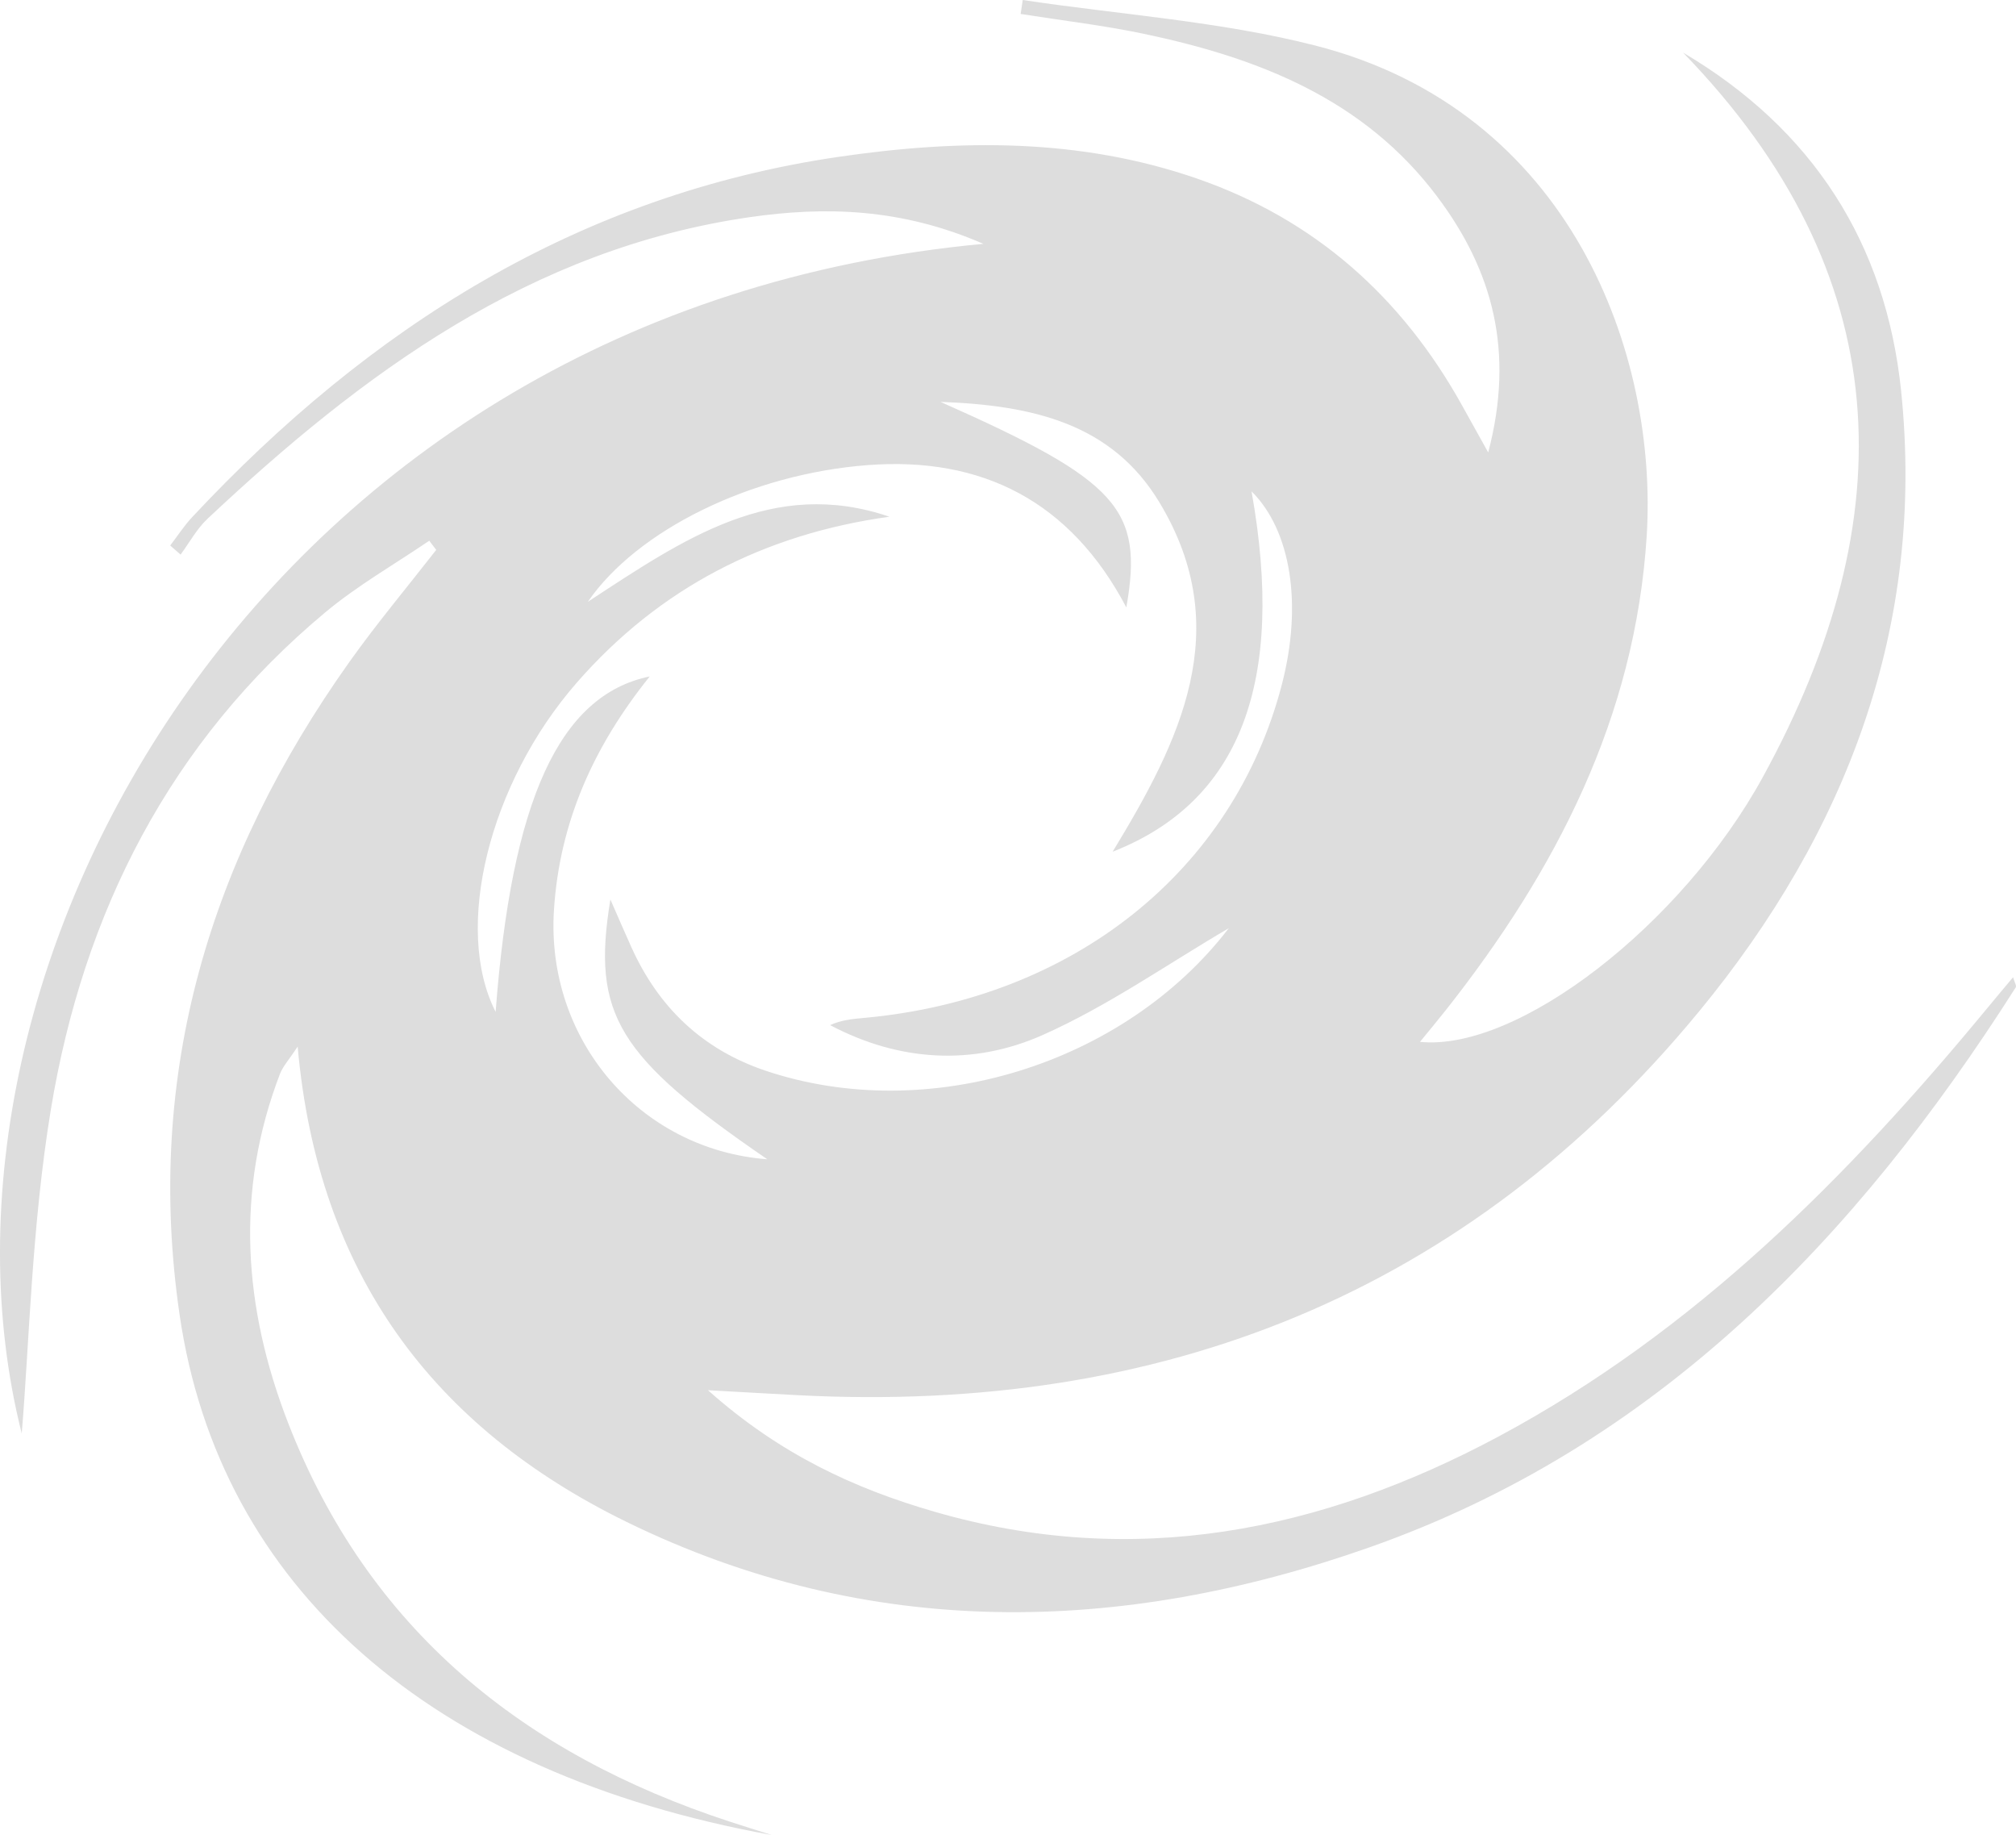 <?xml version="1.0" encoding="utf-8"?>
<!-- Generator: Adobe Illustrator 15.1.0, SVG Export Plug-In  -->
<!DOCTYPE svg PUBLIC "-//W3C//DTD SVG 1.1//EN" "http://www.w3.org/Graphics/SVG/1.1/DTD/svg11.dtd">
<svg version="1.1"
	 xmlns="http://www.w3.org/2000/svg" xmlns:xlink="http://www.w3.org/1999/xlink" xmlns:a="http://ns.adobe.com/AdobeSVGViewerExtensions/3.0/"
	 x="0px" y="0px" width="400px" height="364px" viewBox="0 0 400 364" overflow="visible" enable-background="new 0 0 400 364"
	 xml:space="preserve">
<defs>
</defs>
<path fill="#DDDDDD" d="M399.42,193.85c-1.85,2.21-3.54,4.21-5.2,6.23c-27.67,33.51-58.01,64.04-96.79,84.82
	c-35.4,18.97-72.56,26.41-112.06,14.96c-15.84-4.59-30.63-11.37-44.9-24.09c7.49,0.41,12.71,0.72,17.93,0.99
	c72.04,3.74,132.67-20.19,178.77-76.19c29.15-35.42,44.88-76.34,40.03-123.08c-3.04-29.23-17.51-51.84-43.25-67.05
	c42.61,43.93,44.02,92.28,15.82,143.7c-16.1,29.36-48.64,54.49-68.03,52.53c1.87-2.29,3.54-4.28,5.15-6.32
	c21.85-27.69,37.54-58.01,39.83-93.95c2.29-36.07-14.93-84.39-65.76-97.37C242.07,4.21,222.29,2.91,202.92,0
	c-0.14,0.92-0.27,1.85-0.41,2.77c8.14,1.29,16.34,2.24,24.4,3.93c22.74,4.77,43.75,12.92,58.31,32.38
	c10.91,14.57,15.35,30.56,10.06,50.67c-2.39-4.29-3.77-6.77-5.15-9.26c-11.96-21.53-29.2-36.95-52.63-45.07
	c-23.25-8.06-47.2-7.8-71.02-4.32c-51.7,7.55-93.22,33.9-128.33,71.46c-1.62,1.73-2.93,3.76-4.38,5.65c0.69,0.6,1.38,1.2,2.06,1.8
	c1.76-2.38,3.21-5.1,5.34-7.1c30.79-28.92,64.09-53.5,107.44-59.81c15.19-2.21,30.27-1.79,46.51,5.27
	C52.06,61.65-18.83,192.69,4.31,284.35c1.48-17.44,1.97-41.15,5.79-64.31c6.44-38.98,23.6-72.91,54.56-98.67
	c6.35-5.28,13.65-9.44,20.51-14.11c0.46,0.6,0.92,1.21,1.38,1.82c-5.75,7.38-11.78,14.57-17.2,22.19
	c-27.65,38.87-40.7,81.66-33.72,129.51c7.86,53.95,49.65,90.9,117.52,103.23c-2.8-0.89-5.6-1.76-8.38-2.67
	c-40.95-13.41-71.73-38.14-87.63-79.15c-8.83-22.78-10.52-45.89-1.6-69.14c0.6-1.56,1.83-2.87,3.52-5.44
	c4,45.08,26.9,75.51,65.21,94.26c48.15,23.56,98.06,22.47,147.45,5.07c56.97-20.07,96.56-61.3,128.23-111.08
	C400.15,195.55,399.7,194.83,399.42,193.85 M109.91,180.53c1.11-17.43,7.87-32.5,19.01-46.35c-18.01,3.72-27.43,24.69-30.58,66.54
	c-8.43-16.52-1.32-45.36,16.1-65.3c16.47-18.86,37.27-29.48,62.03-32.92c-23.06-7.87-40.85,4.44-59.84,16.88
	c9.77-14.21,32.35-25.36,55.55-27.12c22.64-1.72,40.2,7.15,51.3,28.23c3.45-19.55-1.61-25.14-36.87-40.77
	c18.44,0.67,34.01,4.35,43.4,19.88c15.26,25.22,4.06,47.47-9.25,69.35c25.27-9.89,34.34-33.58,27.56-71.49
	c7.84,7.8,10.14,22.45,6.02,38.31c-9.61,37.03-41.47,62.42-83.01,66.16c-2.21,0.2-4.41,0.4-6.62,1.42
	c13.73,7.26,28.34,8.09,42.13,1.98c12.99-5.77,24.84-14.12,36.97-21.21c-20.74,27.03-59.74,39.13-92,28.24
	c-12.46-4.21-21.18-12.57-26.55-24.5c-1.27-2.81-2.49-5.65-4.15-9.43c-3.77,22.83,1.41,31.15,31.13,51.53
	C126.85,228.02,108.28,206.18,109.91,180.53"/>
</svg>
